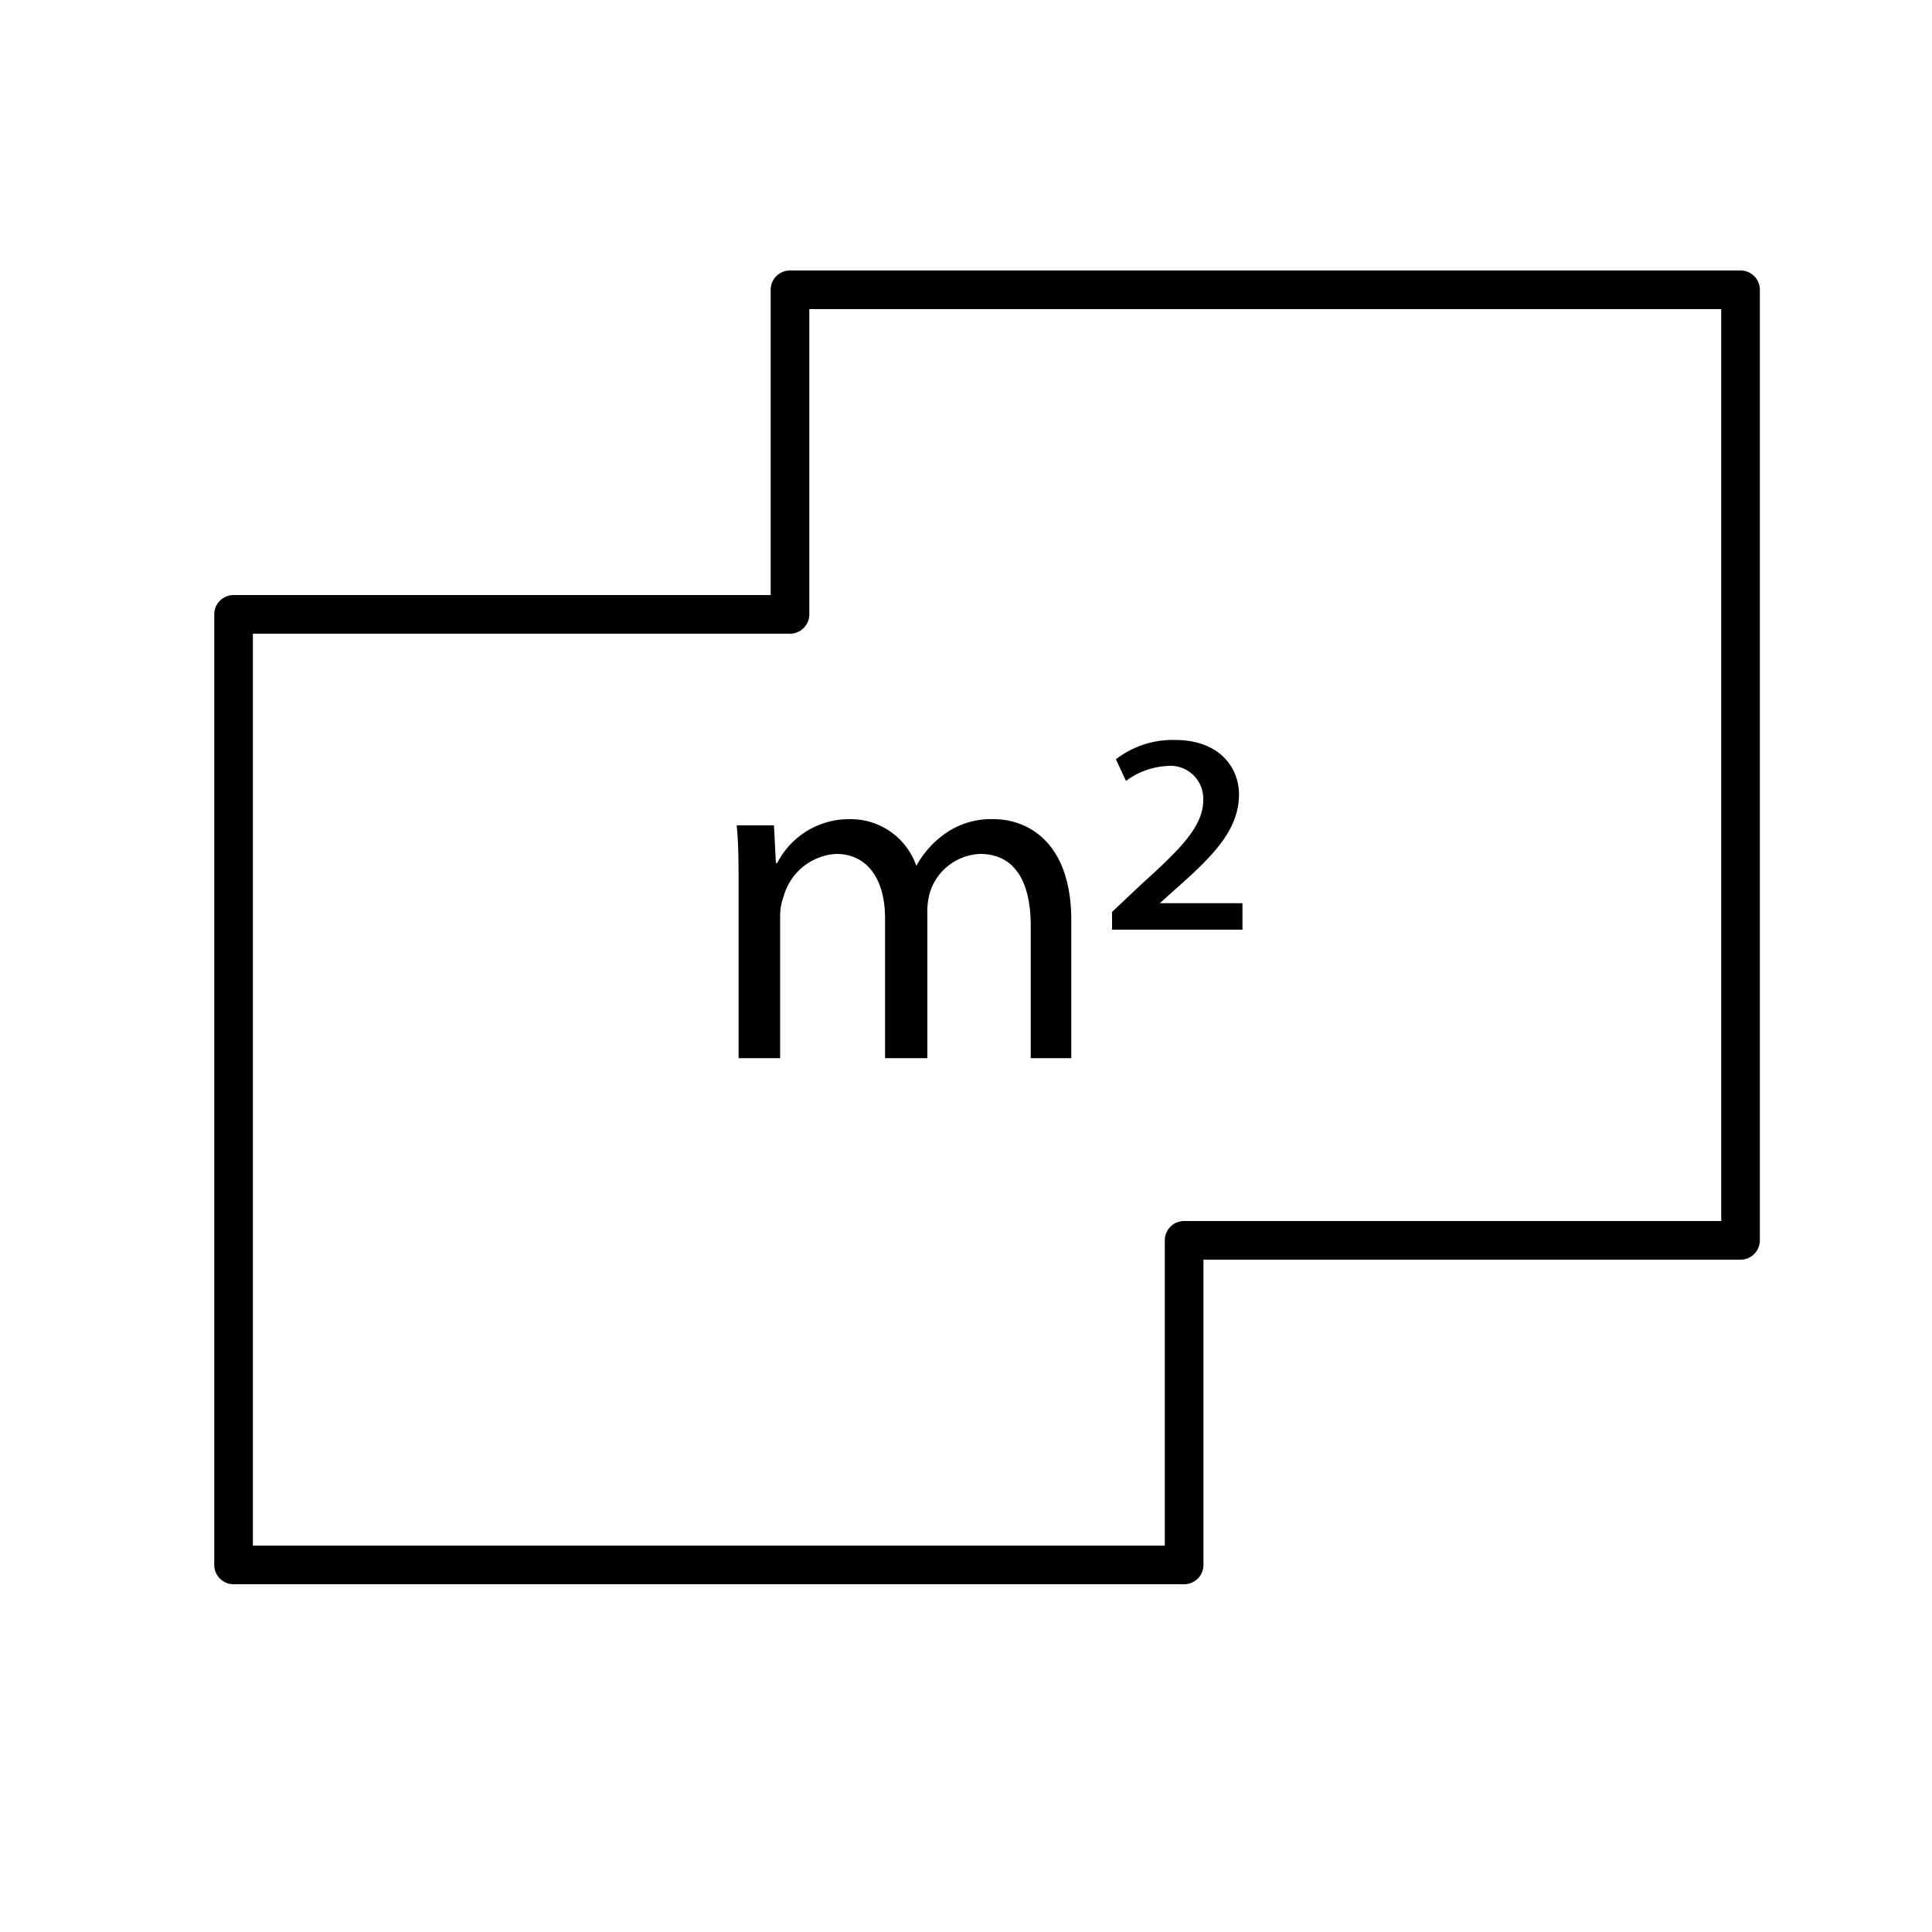 <svg id="Layer_1" data-name="Layer 1" xmlns="http://www.w3.org/2000/svg" viewBox="0 0 100 100"><path d="M61.29,82H12.09a1,1,0,0,1-1-1V31.8a1,1,0,0,1,1-1h27.8V15a1,1,0,0,1,1-1h49.2a1,1,0,0,1,1,1V64.2a1,1,0,0,1-1,1H62.29V81A1,1,0,0,1,61.29,82Zm-48.2-2h47.2V64.2a1,1,0,0,1,1-1h27.8V16H41.89V31.8a1,1,0,0,1-1,1H13.09Z"/><path d="M38.23,46c0-1.25,0-2.28-.1-3.28h1.93l.1,1.95h.07A4.17,4.17,0,0,1,44,42.4a3.59,3.59,0,0,1,3.43,2.42h0a4.9,4.9,0,0,1,1.35-1.57,4.11,4.11,0,0,1,2.67-.85c1.6,0,4,1.05,4,5.25v7.12H53.35V47.92c0-2.32-.85-3.72-2.62-3.72a2.84,2.84,0,0,0-2.6,2A3.63,3.63,0,0,0,48,47.3v7.47H45.81V47.52c0-1.92-.85-3.32-2.53-3.32a3,3,0,0,0-2.72,2.2,2.9,2.9,0,0,0-.18,1.07v7.3H38.23Z"/><path d="M57.56,47.2l1.57-1.48c2.08-1.87,3.15-3,3.15-4.32a1.7,1.7,0,0,0-1.9-1.75,3.89,3.89,0,0,0-2.1.77l-.52-1.12a4.81,4.81,0,0,1,3.05-1c2.35,0,3.32,1.47,3.32,2.82,0,1.88-1.42,3.25-3.32,4.93l-.78.7v0h4.28v1.37H57.56Z"/></svg>